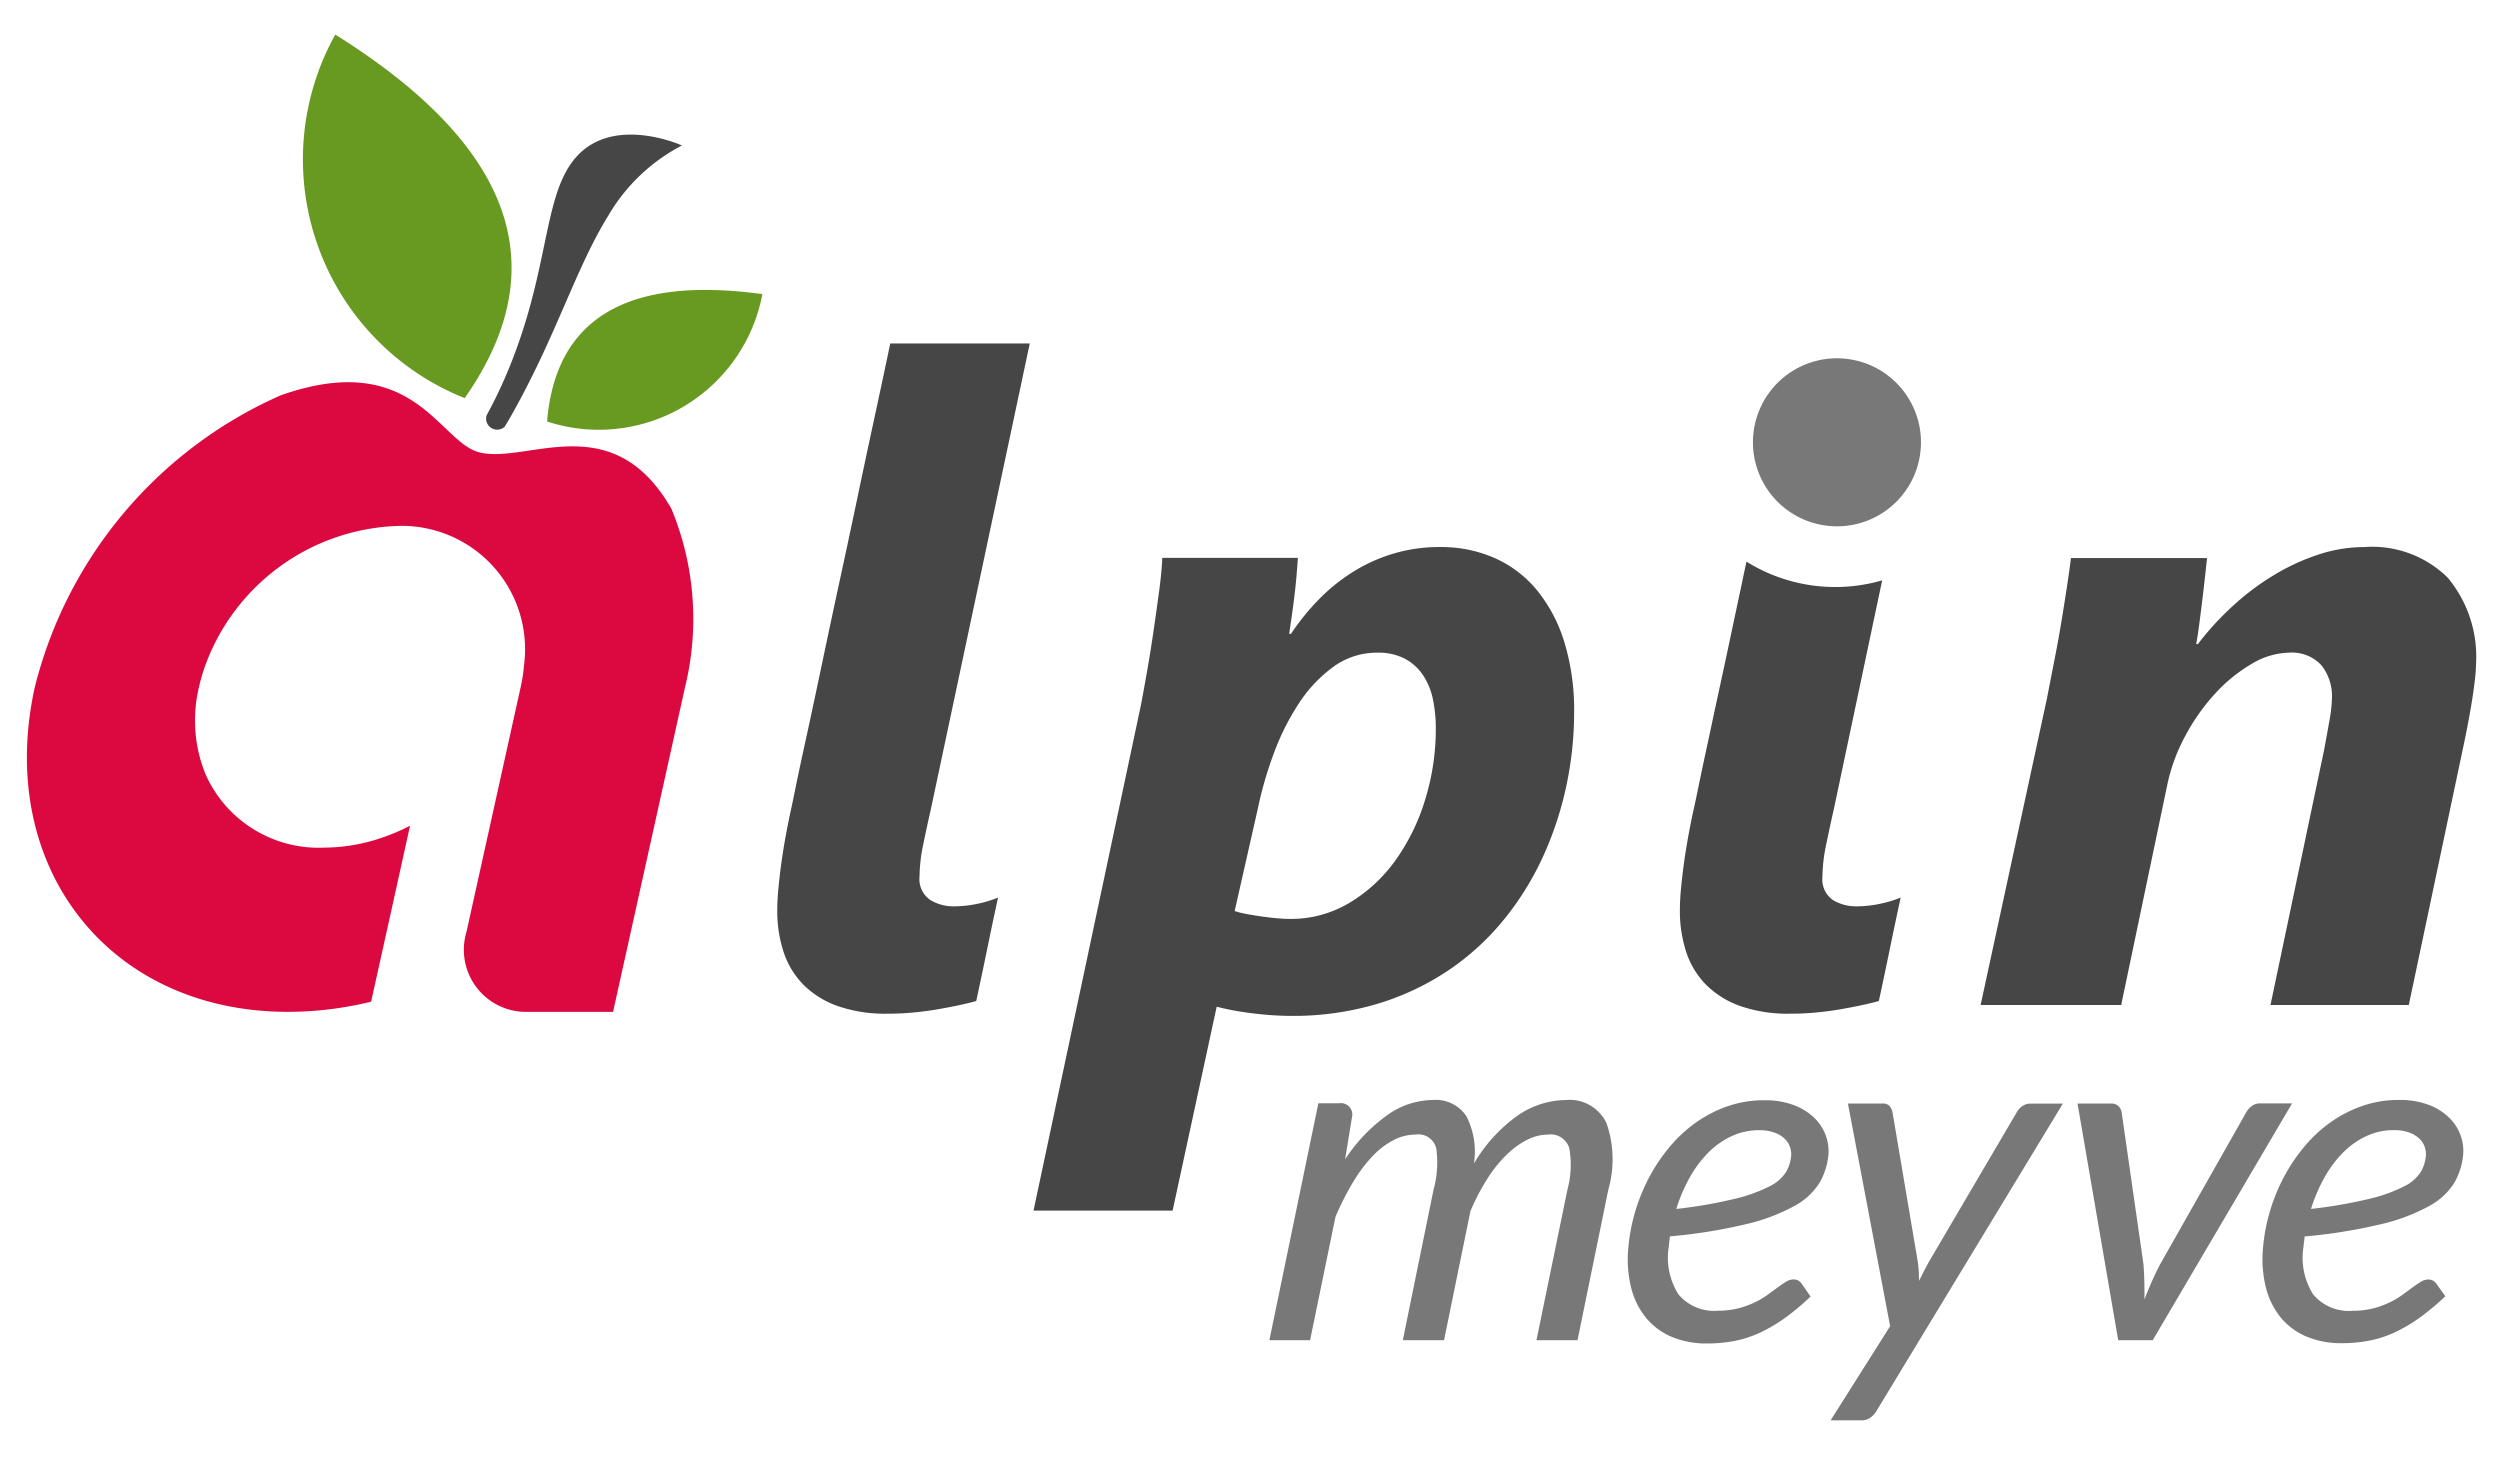 <svg xmlns="http://www.w3.org/2000/svg" width="129" height="76" viewBox="0 0 129 76">
  <defs>
    <style>
      .cls-1 {
        fill: #689a22;
      }

      .cls-1, .cls-2, .cls-3, .cls-4 {
        fill-rule: evenodd;
      }

      .cls-2 {
        fill: #464646;
      }

      .cls-3 {
        fill: #db0940;
      }

      .cls-4 {
        fill: #787878;
      }
    </style>
  </defs>
  <path id="Shape_1_copy_4" data-name="Shape 1 copy 4" class="cls-1" d="M35.272,20.979a8.586,8.586,0,0,1-7.043.77q0.664-8,11.11-6.573A8.591,8.591,0,0,1,35.272,20.979ZM16.4,12.677A13.258,13.258,0,0,1,17.3,1.784Q31.086,10.4,23.978,20.543A13.244,13.244,0,0,1,16.4,12.677Z"/>
  <path id="alpin_copy" data-name="alpin copy" class="cls-2" d="M127.691,35.188q-0.067.563-.169,1.171t-0.214,1.183q-0.112.574-.2,0.98l-2.814,13.335h-7.137L119.923,38.7q0.135-.721.27-1.487a7.308,7.308,0,0,0,.135-1.171,2.558,2.558,0,0,0-.551-1.723,2.064,2.064,0,0,0-1.655-.642,3.874,3.874,0,0,0-1.925.574,8,8,0,0,0-1.88,1.52,10.552,10.552,0,0,0-1.542,2.174,9.307,9.307,0,0,0-.935,2.512l-2.386,11.4H102.2l3.422-15.813q0.2-1.036.406-2.084t0.36-2q0.157-.957.281-1.78t0.192-1.385h7.024q-0.068.631-.146,1.318t-0.158,1.318q-0.078.631-.146,1.115t-0.113.687h0.09A14.974,14.974,0,0,1,115.2,31.28a13.216,13.216,0,0,1,2.105-1.588,11.242,11.242,0,0,1,2.308-1.07A7.573,7.573,0,0,1,122,28.228a5.552,5.552,0,0,1,4.311,1.588,6.388,6.388,0,0,1,1.452,4.471A7.938,7.938,0,0,1,127.691,35.188ZM95.8,46.766a5.8,5.8,0,0,0,1.182-.124,6.2,6.2,0,0,0,1.092-.327q-0.293,1.351-.563,2.669t-0.563,2.669q-0.405.113-.934,0.225t-1.126.214q-0.6.1-1.238,0.158t-1.272.056a7.479,7.479,0,0,1-2.578-.394,4.722,4.722,0,0,1-1.767-1.1,4.316,4.316,0,0,1-1.024-1.69,6.766,6.766,0,0,1-.327-2.151q0-.5.056-1.1t0.146-1.273q0.09-.664.214-1.352t0.259-1.318q0.09-.383.3-1.408t0.5-2.354q0.281-1.329.6-2.8t0.6-2.8q0.281-1.329.5-2.354c0.115-.549.2-0.958,0.263-1.231a8.669,8.669,0,0,0,7,.965l-2.5,11.833q-0.181.789-.383,1.768a8.562,8.562,0,0,0-.2,1.7,1.3,1.3,0,0,0,.54,1.194A2.286,2.286,0,0,0,95.8,46.766ZM79.615,44.21A15.109,15.109,0,0,1,77.6,47.453a13.182,13.182,0,0,1-2.837,2.6A13.591,13.591,0,0,1,71.1,51.789a15.146,15.146,0,0,1-4.492.631,16.066,16.066,0,0,1-1.981-.135,14.206,14.206,0,0,1-1.846-.338l-2.274,10.52H53.33L58.868,36.4q0.135-.7.315-1.723t0.338-2.106q0.157-1.081.293-2.095t0.158-1.689h7q-0.023.338-.067,0.867T66.793,30.75q-0.068.563-.146,1.092t-0.124.867h0.09a12.274,12.274,0,0,1,1.418-1.757,9.61,9.61,0,0,1,1.745-1.419,8.578,8.578,0,0,1,2.094-.957,8.284,8.284,0,0,1,2.443-.349,6.853,6.853,0,0,1,2.8.563A5.957,5.957,0,0,1,79.3,30.446a7.856,7.856,0,0,1,1.418,2.681,11.969,11.969,0,0,1,.507,3.638,18.18,18.18,0,0,1-.405,3.8A17.491,17.491,0,0,1,79.615,44.21ZM73.942,36.1a3.514,3.514,0,0,0-.507-1.25,2.626,2.626,0,0,0-.934-0.856,2.941,2.941,0,0,0-1.43-.315,3.791,3.791,0,0,0-2.274.732A7.175,7.175,0,0,0,67.018,36.3a12.644,12.644,0,0,0-1.295,2.59,19.611,19.611,0,0,0-.822,2.849l-1.193,5.271a4.709,4.709,0,0,0,.642.158q0.371,0.068.766,0.124t0.777,0.09q0.383,0.034.675,0.034a5.863,5.863,0,0,0,3.051-.822,7.918,7.918,0,0,0,2.375-2.185,10.673,10.673,0,0,0,1.542-3.142,12.33,12.33,0,0,0,.552-3.672A7.417,7.417,0,0,0,73.942,36.1ZM47.647,43.534a8.562,8.562,0,0,0-.2,1.7,1.3,1.3,0,0,0,.54,1.194,2.286,2.286,0,0,0,1.238.338,5.8,5.8,0,0,0,1.182-.124,6.2,6.2,0,0,0,1.092-.327q-0.293,1.351-.563,2.669t-0.563,2.669q-0.405.113-.934,0.225t-1.126.214q-0.6.1-1.238,0.158t-1.272.056a7.479,7.479,0,0,1-2.578-.394,4.722,4.722,0,0,1-1.767-1.1,4.316,4.316,0,0,1-1.024-1.69,6.766,6.766,0,0,1-.327-2.151q0-.5.056-1.1t0.146-1.273q0.09-.664.214-1.352t0.259-1.318q0.068-.292.3-1.43t0.6-2.8q0.36-1.667.788-3.706t0.889-4.167q0.461-2.129.889-4.167t0.788-3.706q0.36-1.667.6-2.8t0.3-1.43h7.2L48.03,41.765Q47.849,42.554,47.647,43.534ZM31.378,11.144c-1.678,2.718-2.639,6.092-4.927,10.175q-0.205.366-.409,0.7a0.571,0.571,0,0,1-.934-0.586,24.315,24.315,0,0,0,1.479-3.261c1.774-4.765,1.509-8.251,3.159-10.085,1.951-2.169,5.442-.581,5.442-0.581A9.46,9.46,0,0,0,31.378,11.144Z"/>
  <path class="cls-3" d="M34.644,26.251a14.833,14.833,0,0,1,.708,9.189L31.634,52.211H27.28a3.205,3.205,0,0,1-3.21-4.122l2.8-12.649h0a8.571,8.571,0,0,0,.173-1.141,6.363,6.363,0,0,0-6.633-7.156,10.974,10.974,0,0,0-9.864,7.322,9.33,9.33,0,0,0-.275.975,7.34,7.34,0,0,0,.347,4.538,6.385,6.385,0,0,0,6.114,3.759,9.224,9.224,0,0,0,2.926-.495,10.61,10.61,0,0,0,1.5-.633l-1,4.529h0l-1.009,4.55a18.228,18.228,0,0,1-4.292.524C5.591,52.211-.256,44.7,1.8,35.44A22.4,22.4,0,0,1,14.482,20.4c6.864-2.425,8.165,2.4,10.234,2.937C27.168,23.977,31.587,20.914,34.644,26.251Z"/>
  <path id="meyve_copy" data-name="meyve copy" class="cls-4" d="M127.1,59.558a3.529,3.529,0,0,1-.452,1.465,3.454,3.454,0,0,1-1.3,1.206,9.709,9.709,0,0,1-2.468.934,27.418,27.418,0,0,1-3.961.639c-0.007.089-.017,0.175-0.028,0.259s-0.021.171-.029,0.259a3.549,3.549,0,0,0,.493,2.465,2.391,2.391,0,0,0,2.054.85,4.123,4.123,0,0,0,1.041-.121,4.776,4.776,0,0,0,.834-0.3,4.051,4.051,0,0,0,.66-0.386l0.527-.386q0.239-.175.442-0.3a0.774,0.774,0,0,1,.4-0.12,0.487,0.487,0,0,1,.392.2l0.473,0.663a12.268,12.268,0,0,1-1.3,1.091,8.227,8.227,0,0,1-1.265.753,5.705,5.705,0,0,1-1.316.44,7.284,7.284,0,0,1-1.453.139,4.59,4.59,0,0,1-1.85-.35,3.448,3.448,0,0,1-1.325-.995,4.029,4.029,0,0,1-.757-1.561,6.14,6.14,0,0,1-.137-2.05,9.415,9.415,0,0,1,.361-1.875,9.569,9.569,0,0,1,.733-1.778,9.031,9.031,0,0,1,1.063-1.567,7.145,7.145,0,0,1,1.362-1.248,6.533,6.533,0,0,1,1.626-.826,5.661,5.661,0,0,1,1.853-.3,4.2,4.2,0,0,1,1.581.265,3.035,3.035,0,0,1,1.05.675,2.4,2.4,0,0,1,.567.9A2.292,2.292,0,0,1,127.1,59.558Zm-1.982-.368a1.058,1.058,0,0,0-.27-0.428,1.5,1.5,0,0,0-.521-0.32,2.255,2.255,0,0,0-.809-0.127,3.306,3.306,0,0,0-1.425.313,4.2,4.2,0,0,0-1.208.862,5.925,5.925,0,0,0-.955,1.29,8.392,8.392,0,0,0-.681,1.6,24.406,24.406,0,0,0,3.023-.524,8.028,8.028,0,0,0,1.779-.639,2.119,2.119,0,0,0,.86-0.741,2.018,2.018,0,0,0,.265-0.832A1.147,1.147,0,0,0,125.117,59.19ZM109.3,69.155l-2.1-12.213h1.736a0.507,0.507,0,0,1,.374.133,0.579,0.579,0,0,1,.166.314l1.129,7.86q0.033,0.458.043,0.9t0.006,0.9q0.171-.446.367-0.892t0.44-.916l4.453-7.86a1.007,1.007,0,0,1,.293-0.319,0.671,0.671,0,0,1,.4-0.127h1.664L111.08,69.155H109.3ZM96.489,73.169a0.809,0.809,0,0,1-.451.121H94.459l3.072-4.859L95.353,56.942h1.772a0.475,0.475,0,0,1,.375.127,0.724,0.724,0,0,1,.153.319l1.3,7.692q0.038,0.253.053,0.506t0.016,0.506q0.131-.253.261-0.512t0.273-.512l4.523-7.7a0.878,0.878,0,0,1,.3-0.307,0.69,0.69,0,0,1,.365-0.114h1.7L96.829,72.8A1.149,1.149,0,0,1,96.489,73.169Zm-1.7-46.011a4.335,4.335,0,1,1,4.333-4.335A4.334,4.334,0,0,1,94.788,27.159ZM92.6,57.039a3.038,3.038,0,0,1,1.051.675,2.4,2.4,0,0,1,.567.9,2.3,2.3,0,0,1,.13.94,3.519,3.519,0,0,1-.452,1.465,3.453,3.453,0,0,1-1.3,1.206,9.722,9.722,0,0,1-2.468.934,27.432,27.432,0,0,1-3.961.639c-0.008.089-.017,0.175-0.028,0.259s-0.021.171-.029,0.259a3.553,3.553,0,0,0,.492,2.465,2.391,2.391,0,0,0,2.054.85,4.128,4.128,0,0,0,1.041-.121,4.763,4.763,0,0,0,.833-0.3,4.05,4.05,0,0,0,.66-0.386l0.528-.386q0.238-.175.441-0.3a0.777,0.777,0,0,1,.4-0.12,0.487,0.487,0,0,1,.392.2L93.426,66.9a12.273,12.273,0,0,1-1.3,1.091,8.22,8.22,0,0,1-1.265.753,5.709,5.709,0,0,1-1.316.44,7.286,7.286,0,0,1-1.453.139,4.594,4.594,0,0,1-1.85-.35,3.449,3.449,0,0,1-1.325-.995,4.023,4.023,0,0,1-.757-1.561,6.128,6.128,0,0,1-.136-2.05,9.323,9.323,0,0,1,.361-1.875,9.54,9.54,0,0,1,.732-1.778,9.051,9.051,0,0,1,1.064-1.567A7.11,7.11,0,0,1,87.542,57.9a6.544,6.544,0,0,1,1.627-.826,5.657,5.657,0,0,1,1.853-.3A4.2,4.2,0,0,1,92.6,57.039Zm-3.26,1.591a4.209,4.209,0,0,0-1.208.862,5.939,5.939,0,0,0-.955,1.29,8.384,8.384,0,0,0-.68,1.6,24.432,24.432,0,0,0,3.023-.524,8.055,8.055,0,0,0,1.779-.639,2.117,2.117,0,0,0,.86-0.741,2.012,2.012,0,0,0,.265-0.832,1.142,1.142,0,0,0-.057-0.452,1.064,1.064,0,0,0-.271-0.428,1.5,1.5,0,0,0-.521-0.32,2.252,2.252,0,0,0-.809-0.127A3.306,3.306,0,0,0,89.342,58.63ZM81.4,69.155H79.281l1.6-7.776a4.879,4.879,0,0,0,.094-2.134,1,1,0,0,0-1.1-.7,2.4,2.4,0,0,0-1.053.259,4.238,4.238,0,0,0-1.06.76,6.832,6.832,0,0,0-1.005,1.242,11.142,11.142,0,0,0-.889,1.706v0.012l-1.356,6.631H72.385l1.588-7.776a5.258,5.258,0,0,0,.136-2.134,0.949,0.949,0,0,0-1.073-.7,2.464,2.464,0,0,0-1.14.289,4.133,4.133,0,0,0-1.085.838,7.722,7.722,0,0,0-1,1.338,14.277,14.277,0,0,0-.9,1.778L67.6,69.155H65.5L68.028,56.93h1.061a0.588,0.588,0,0,1,.673.723l-0.356,2.17a8.563,8.563,0,0,1,2.181-2.285,4.108,4.108,0,0,1,2.328-.778,1.894,1.894,0,0,1,1.759.85,4.021,4.021,0,0,1,.381,2.429,7.989,7.989,0,0,1,2.258-2.477,4.427,4.427,0,0,1,2.474-.8A2.1,2.1,0,0,1,82.9,57.967a5.68,5.68,0,0,1,.091,3.412Z"/>
</svg>

